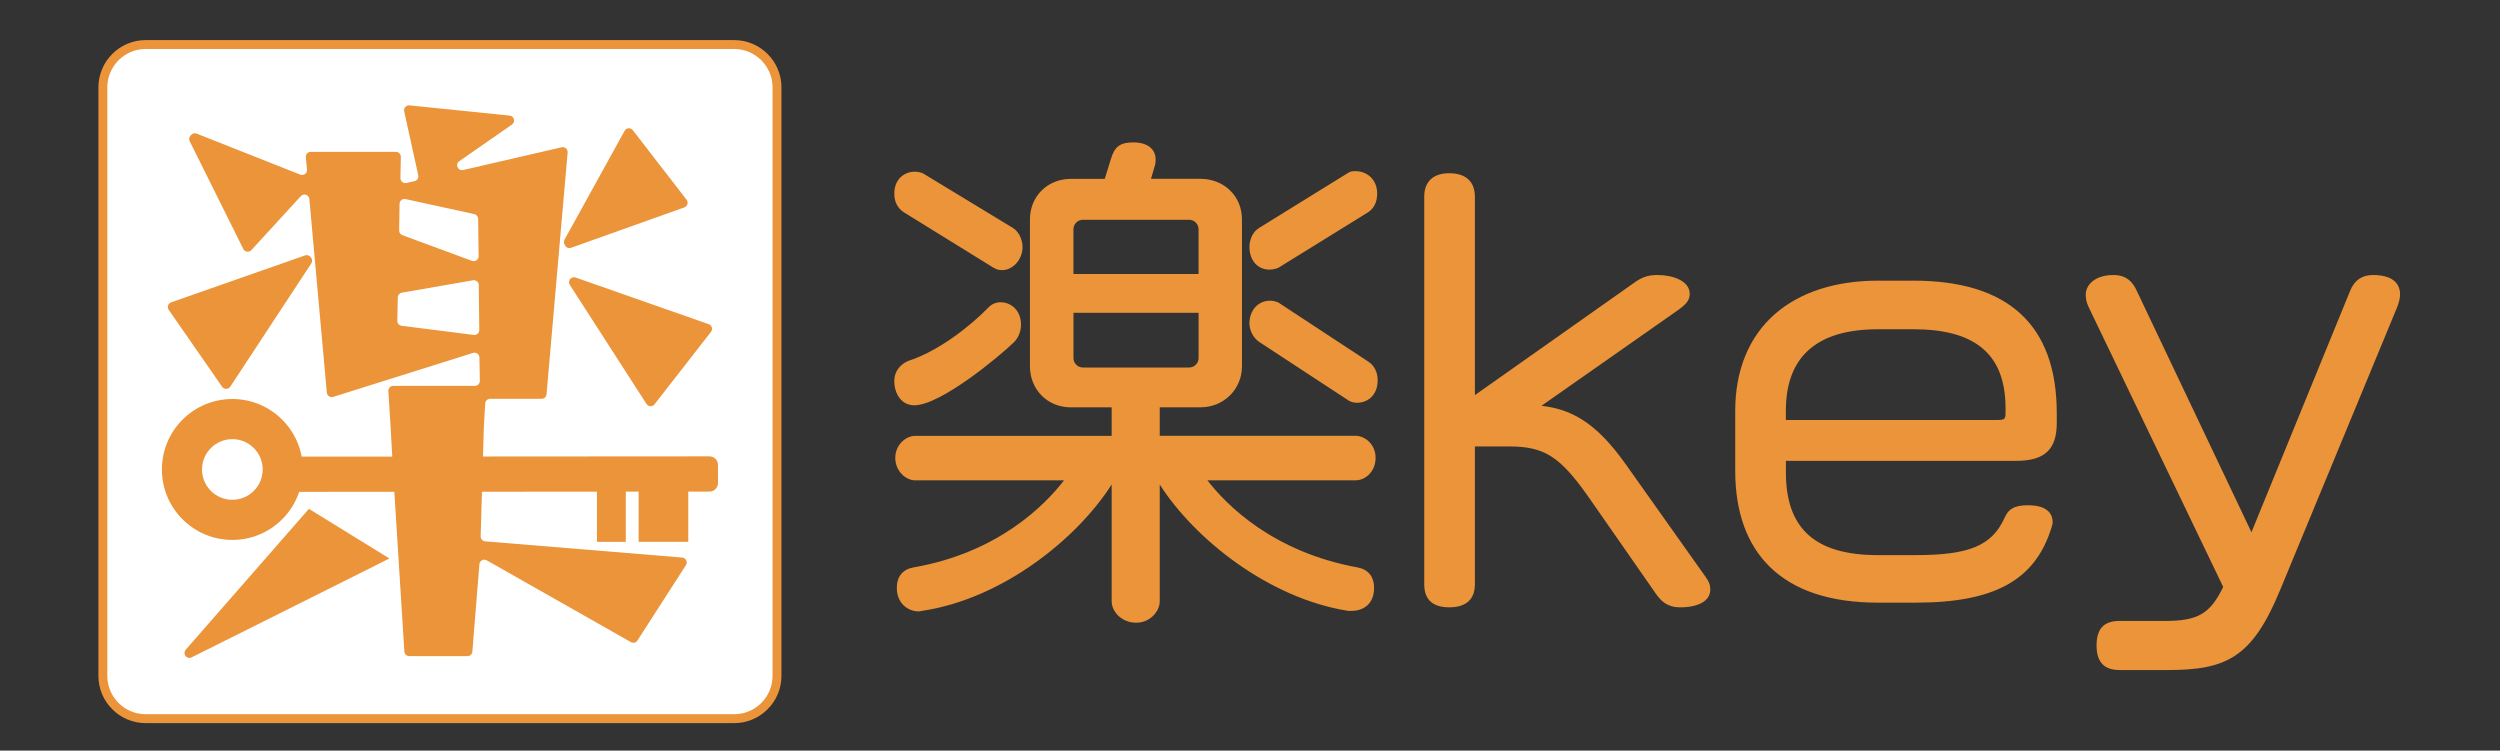 <?xml version="1.0" encoding="UTF-8"?>
<!-- Generator: Adobe Illustrator 26.3.1, SVG Export Plug-In . SVG Version: 6.00 Build 0)  -->
<svg xmlns="http://www.w3.org/2000/svg" xmlns:xlink="http://www.w3.org/1999/xlink" version="1.1" id="レイヤー_1" x="0px" y="0px" viewBox="0 0 841.89 252.78" style="enable-background:new 0 0 841.89 252.78;" xml:space="preserve">
<rect x="0" y="0" width="841.89" height="252.78" fill="#333333" stroke="none"/>
<style type="text/css">
	.st0{fill:#FFFFFF;}
	.st1{fill:none;stroke:#EB9439;stroke-width:3;stroke-miterlimit:10;}
	.st2{fill:#EB9439;}
</style>
<g>
	<path class="st0" d="M261.66,227.62c0,7.92-6.48,14.4-14.4,14.4H49.04c-7.92,0-14.4-6.48-14.4-14.4V29.4   c0-7.92,6.48-14.4,14.4-14.4h198.22c7.92,0,14.4,6.48,14.4,14.4V227.62z"></path>
	<path class="st1" d="M261.66,227.62c0,7.92-6.48,14.4-14.4,14.4H49.04c-7.92,0-14.4-6.48-14.4-14.4V29.4   c0-7.92,6.48-14.4,14.4-14.4h198.22c7.92,0,14.4,6.48,14.4,14.4V227.62z"></path>
</g>
<g>
	<g>
		<path class="st2" d="M74.8,130.24l-17.99-25.91c-0.62-0.9-0.22-2.15,0.81-2.51l45.12-15.81c0.66-0.23,1.4-0.02,1.84,0.53    l0.17,0.21c0.45,0.56,0.48,1.35,0.09,1.94l-27.29,41.51C76.9,131.19,75.47,131.21,74.8,130.24z M131.14,188.07l-66.61,33.3    c-0.82,0.41-1.81,0.08-2.22-0.74h0c-0.3-0.6-0.21-1.33,0.23-1.83l41.49-47.44 M131.5,143.15l-0.72-11.45    c-0.06-0.95,0.7-1.76,1.65-1.76h27.5c0.93,0,1.67-0.76,1.66-1.69l-0.14-7.86c-0.02-1.11-1.1-1.88-2.15-1.55l-47.09,14.81    c-1.01,0.32-2.05-0.38-2.15-1.43l-5.88-65.2c-0.13-1.43-1.9-2.03-2.87-0.97L84.64,84.23c-0.79,0.86-2.19,0.66-2.7-0.38    l-18.06-36.3c-0.29-0.58-0.21-1.27,0.19-1.77l0.23-0.28c0.45-0.57,1.23-0.77,1.9-0.51l34.93,13.82c1.15,0.46,2.38-0.47,2.26-1.7    l-0.4-4.16c-0.09-0.97,0.67-1.81,1.65-1.81h28.68c0.93,0,1.67,0.76,1.66,1.69l-0.13,7.14c-0.02,1.07,0.97,1.88,2.02,1.65    l2.73-0.62c0.89-0.2,1.45-1.08,1.25-1.97l-4.73-21.54c-0.24-1.1,0.66-2.12,1.79-2l33.72,3.44c1.53,0.16,2.04,2.13,0.78,3.01    l-17.75,12.35c-1.5,1.04-0.46,3.38,1.32,2.97l33.15-7.66c1.1-0.25,2.12,0.64,2.02,1.76l-7.1,81.43c-0.07,0.86-0.79,1.51-1.65,1.51    h-17.35c-0.88,0-1.6,0.68-1.65,1.56l-0.46,7.85c-0.04,0.67-1.07,36.91-1.07,36.91c-0.02,0.87,0.65,1.61,1.52,1.68l66.34,5.46    c1.23,0.1,1.92,1.46,1.28,2.51l-16.32,25.38c-0.47,0.78-1.48,1.03-2.26,0.56l-48.49-27.5c-1.06-0.63-2.41,0.07-2.5,1.3    l-2.37,29.41c-0.06,0.87-0.78,1.53-1.65,1.53h-19.6c-0.87,0-1.6-0.68-1.65-1.55l-3.62-57.66 M159.29,94.38l-23.97,4.18    c-0.78,0.14-1.36,0.81-1.37,1.6l-0.15,7.88c-0.02,0.85,0.61,1.57,1.45,1.67l24.29,3.08c1,0.13,1.88-0.66,1.86-1.66L161.23,96    C161.22,94.97,160.3,94.21,159.29,94.38z M159.72,72.1l-23.15-5.06c-1.02-0.22-1.99,0.54-2.01,1.59l-0.15,8.98    c-0.01,0.7,0.42,1.34,1.08,1.58l23.46,8.66c1.09,0.4,2.24-0.41,2.23-1.57l-0.16-12.57C161.01,72.93,160.47,72.27,159.72,72.1z     M190.27,82.63l-0.19-0.39c-0.24-0.49-0.23-1.06,0.03-1.54l20.23-36.65c0.58-1.04,2.03-1.16,2.76-0.21l18.11,23.43    c0.69,0.89,0.31,2.19-0.75,2.57l-38.15,13.6C191.52,83.73,190.64,83.37,190.27,82.63z M217.72,136.03l-25.83-40.09    c-0.34-0.53-0.35-1.21-0.03-1.75l0.01-0.02c0.4-0.67,1.23-0.97,1.97-0.71l44.83,15.71c1.07,0.37,1.45,1.69,0.76,2.58l-19.02,24.4    C219.72,137.05,218.34,136.99,217.72,136.03z"></path>
	</g>
	<g>
		<g>
			<path class="st2" d="M78.23,134.37c13.1-0.01,23.74,10.61,23.74,23.71c0.01,13.1-10.61,23.74-23.71,23.74     c-13.1,0.01-23.74-10.61-23.74-23.71C54.51,145.01,65.13,134.38,78.23,134.37z M68.03,158.1c0,5.64,4.58,10.21,10.22,10.21     c5.64,0,10.21-4.58,10.21-10.22c0-5.64-4.58-10.21-10.22-10.21C72.6,147.89,68.03,152.46,68.03,158.1z"></path>
		</g>
		<g>
			<path class="st2" d="M238.93,165.54l-147.45,0.1c-1.57,0-2.85-1.28-2.85-2.85l0-6.16c0-1.57,1.28-2.85,2.85-2.85l147.45-0.1     c1.57,0,2.85,1.28,2.85,2.85l0,6.16C241.78,164.25,240.5,165.54,238.93,165.54z"></path>
		</g>
		<g>
			<rect x="215.06" y="162.51" class="st2" width="16.72" height="19.95"></rect>
		</g>
		<g>
			<rect x="201.03" y="162.52" class="st2" width="9.71" height="19.95"></rect>
		</g>
	</g>
</g>
<g>
	<path class="st2" d="M382.64,209.21c-4.58,0-7.77-3.55-7.77-6.73v-41.06c-11.25,18.71-36.83,39.67-64.33,43.81   c-0.19,0.01-0.33,0.04-0.47,0.08c-0.19,0.05-0.41,0.1-0.64,0.1c-3.43,0-6.9-2.55-6.9-7.42c0-3.55,1.76-5.75,5.08-6.38   c29.86-5.19,45.79-22.36,51.73-30.34h-51.11c-2.94,0-6.21-2.91-6.21-7.08c0-4.07,3.27-6.9,6.21-6.9h66.66v-10.6h-14.21   c-7.59,0-13.31-5.72-13.31-13.31v-49.5c0-7.49,5.72-13.13,13.31-13.13h11.75l2.14-6.92c1.16-4.06,2.88-5.37,7.05-5.37   c4.43,0,7.08,1.93,7.08,5.17c0,0.54,0,1.1-0.19,1.85l-1.55,5.26h17.33c7.69,0,13.48,5.65,13.48,13.13v49.5   c0,7.46-5.92,13.31-13.48,13.31h-14.21v10.6h66.48c3,0,6.21,2.77,6.21,6.9c0,4.37-3.22,7.08-6.21,7.08h-50.94   c5.88,7.9,21.68,24.91,51.55,30.34c3.33,0.62,5.08,2.83,5.08,6.38c0,5.35-3.66,7.25-7.08,7.25h-1.04   c-27.48-4.36-52.91-25.26-64.06-43.81v41.06C390.07,205.66,386.89,209.21,382.64,209.21z M360.99,120.61   c0,1.98,1.67,3.65,3.65,3.65h35.83c1.98,0,3.65-1.67,3.65-3.65v-15.77h-43.14V120.61z M404.12,92.76v-15.6   c0-1.98-1.67-3.65-3.65-3.65h-35.83c-1.98,0-3.65,1.67-3.65,3.65v15.6H404.12z M307.87,136c-4.08,0-6.21-3.82-6.21-7.6   c0-4.01,2.99-5.77,4.28-6.34c10.3-3.31,21.08-11.8,27.19-18.07c0.87-1.04,2.34-1.71,3.82-1.71c3.17,0,6.38,2.43,6.38,7.08   c0,2.11-0.81,4.13-2.22,5.55C336.31,119.56,316.62,136,307.87,136z M457.07,135.13c-0.92,0-1.68-0.18-2.47-0.57l-30.17-19.76   c-1.46-0.97-3.17-3.12-3.17-5.96c0-4.03,2.74-7.08,6.39-7.08c0.87,0,1.63,0.16,2.61,0.56l30.38,19.95c1.79,1.2,2.82,3.3,2.82,5.78   C463.45,132.91,460.14,135.13,457.07,135.13z M337.47,90.47c-1,0-1.78-0.22-2.68-0.76l-29.95-18.52c-2.11-1.27-3.18-3.27-3.18-5.96   c0-4.74,3.31-6.9,6.38-6.9c0.97,0,1.91,0.2,2.65,0.57l29.98,18.19c1.87,1.04,3.18,3.57,3.18,6.14   C343.85,87.09,340.87,90.47,337.47,90.47z M427.47,90.3c-3.66,0-6.21-2.91-6.21-7.08c0-3.23,1.72-5.33,3.2-6.15l29.92-18.51   c0.63-0.42,1.41-0.42,2.17-0.42c3.34,0,6.73,2.43,6.73,7.08c0,2.68-1.07,4.8-3.01,5.97l-29.94,18.52   C429.33,90.11,428.4,90.3,427.47,90.3z"></path>
	<path class="st2" d="M381.6,48.95c4.33,0,6.58,1.9,6.58,4.67c0,0.52,0,1.04-0.17,1.73l-1.73,5.89h18c7.44,0,12.98,5.54,12.98,12.64   v49.5c0,7.1-5.54,12.81-12.98,12.81h-14.71v11.6h66.98c2.77,0,5.71,2.6,5.71,6.4c0,3.98-2.94,6.58-5.71,6.58h-51.93   c9.69,13.5,27.69,26.83,52.45,31.33c2.77,0.52,4.67,2.25,4.67,5.88c0,5.54-3.98,6.75-6.58,6.75h-1.04   c-26.14-4.15-52.1-24.06-63.87-43.96h-0.69v41.71c0,2.94-2.94,6.23-6.92,6.23c-4.33,0-7.27-3.29-7.27-6.23v-41.71h-0.69   c-11.77,19.91-37.73,39.98-64.21,43.96c-0.35,0-0.69,0.17-1.04,0.17c-2.94,0-6.4-2.08-6.4-6.92c0-3.63,1.9-5.37,4.67-5.88   c24.92-4.33,42.93-17.83,52.62-31.33h-52.1c-2.6,0-5.71-2.6-5.71-6.58c0-3.81,3.12-6.4,5.71-6.4h67.16v-11.6h-14.71   c-7.44,0-12.81-5.71-12.81-12.81v-49.5c0-7.1,5.37-12.64,12.81-12.64h12.12l2.25-7.27C376.06,50.34,377.45,48.95,381.6,48.95    M360.49,93.26h44.14v-16.1c0-2.25-1.9-4.15-4.15-4.15h-35.83c-2.25,0-4.15,1.9-4.15,4.15V93.26 M364.64,124.76h35.83   c2.25,0,4.15-1.9,4.15-4.15v-16.27h-44.14v16.27C360.49,122.86,362.39,124.76,364.64,124.76 M456.55,58.64   c2.94,0,6.23,2.08,6.23,6.58c0,2.6-1.04,4.5-2.77,5.54l-29.94,18.52c-0.87,0.35-1.73,0.52-2.6,0.52c-3.12,0-5.71-2.42-5.71-6.58   c0-2.77,1.38-4.85,2.94-5.71l29.94-18.52C455.17,58.64,455.86,58.64,456.55,58.64 M308.04,58.82c0.87,0,1.73,0.17,2.42,0.52   l29.94,18.17c1.56,0.87,2.94,3.12,2.94,5.71c0,3.81-2.94,6.75-5.88,6.75c-0.87,0-1.56-0.17-2.42-0.69L305.1,70.76   c-1.73-1.04-2.94-2.77-2.94-5.54C302.16,60.89,305.1,58.82,308.04,58.82 M427.64,102.26c0.87,0,1.56,0.17,2.42,0.52l30.29,19.9   c1.56,1.04,2.6,2.94,2.6,5.37c0,4.67-3.12,6.58-5.88,6.58c-0.87,0-1.56-0.17-2.25-0.52l-30.12-19.73   c-1.56-1.04-2.94-3.12-2.94-5.54C421.76,104.86,424.53,102.26,427.64,102.26 M336.95,102.78c2.94,0,5.88,2.25,5.88,6.58   c0,1.9-0.69,3.81-2.08,5.19c-5.89,5.71-24.75,20.94-32.89,20.94c-3.81,0-5.71-3.64-5.71-7.1c0-3.46,2.42-5.19,3.98-5.88   c9.69-3.12,20.42-11.08,27.35-18.17C334.35,103.3,335.74,102.78,336.95,102.78 M381.6,47.95c-4.41,0-6.31,1.45-7.54,5.74   l-2.03,6.54h-11.38c-7.87,0-13.81,5.86-13.81,13.64v49.5c0,7.87,5.94,13.81,13.81,13.81h13.71v9.6h-66.16   c-3.17,0-6.71,3.04-6.71,7.4c0,4.47,3.54,7.58,6.71,7.58h50.11c-6.33,8.22-22.08,24.36-50.8,29.34c-3.55,0.67-5.5,3.11-5.5,6.87   c0,5.2,3.72,7.92,7.4,7.92c0.3,0,0.55-0.06,0.76-0.12c0.1-0.03,0.23-0.06,0.28-0.06c0.05,0,0.1,0,0.15-0.01   c26.92-4.05,52.01-24.12,63.76-42.54v39.31c0,3.49,3.32,7.23,8.27,7.23c4.67,0,7.92-3.81,7.92-7.23v-39.3   c11.65,18.26,36.59,38.28,63.4,42.54c0.05,0.01,0.1,0.01,0.16,0.01h1.04c3.66,0,7.58-2.04,7.58-7.75c0-3.76-1.95-6.2-5.49-6.87   c-28.73-5.22-44.36-21.21-50.64-29.35h49.93c3.23,0,6.71-2.9,6.71-7.58c0-4.43-3.47-7.4-6.71-7.4h-65.98v-9.6h13.71   c7.84,0,13.98-6.07,13.98-13.81v-49.5c0-7.77-6.01-13.64-13.98-13.64h-16.66l1.35-4.6c0.21-0.85,0.21-1.47,0.21-2.01   C389.18,50.88,387.19,47.95,381.6,47.95L381.6,47.95z M361.49,92.26v-15.1c0-1.71,1.44-3.15,3.15-3.15h35.83   c1.71,0,3.15,1.44,3.15,3.15v15.1H361.49L361.49,92.26z M361.49,105.34h42.14v15.27c0,1.71-1.44,3.15-3.15,3.15h-35.83   c-1.71,0-3.15-1.44-3.15-3.15V105.34L361.49,105.34z M456.55,57.64c-0.79,0-1.69,0-2.46,0.51l-29.91,18.5   c-2.06,1.14-3.42,3.73-3.42,6.56c0,4.46,2.76,7.58,6.71,7.58c0.99,0,1.99-0.2,2.97-0.59c0.05-0.02,0.11-0.05,0.15-0.08l29.94-18.52   c2.09-1.25,3.24-3.52,3.24-6.39C463.78,60.25,460.14,57.64,456.55,57.64L456.55,57.64z M308.04,57.82c-3.32,0-6.88,2.32-6.88,7.4   c0,2.84,1.19,5.05,3.43,6.4l29.93,18.51c0.99,0.59,1.87,0.84,2.95,0.84c3.67,0,6.88-3.62,6.88-7.75c0-2.75-1.42-5.45-3.46-6.59   l-29.91-18.15c-0.02-0.01-0.05-0.03-0.07-0.04C310.11,58.04,309.09,57.82,308.04,57.82L308.04,57.82z M427.64,101.26   c-3.93,0-6.89,3.26-6.89,7.58c0,2.5,1.33,5,3.39,6.37l30.12,19.74c0.03,0.02,0.07,0.04,0.1,0.06c0.85,0.43,1.71,0.62,2.7,0.62   c3.32,0,6.88-2.37,6.88-7.58c0-2.65-1.11-4.91-3.04-6.2l-30.3-19.91c-0.06-0.04-0.11-0.07-0.18-0.09   C429.39,101.43,428.58,101.26,427.64,101.26L427.64,101.26z M336.95,101.78c-1.61,0-3.22,0.72-4.2,1.88   c-6.08,6.22-16.76,14.63-26.91,17.89c-0.03,0.01-0.07,0.02-0.1,0.04c-1.38,0.61-4.58,2.5-4.58,6.8c0,4.02,2.31,8.1,6.71,8.1   c8.91,0,28.76-16.55,33.58-21.23c1.52-1.52,2.38-3.67,2.38-5.91C343.83,104.38,340.37,101.78,336.95,101.78L336.95,101.78z"></path>
</g>
<g>
	<path class="st2" d="M565.78,204.02c-4.14,0-5.98-1.98-7.5-4.01l-23.03-33.07c-9.69-13.74-15.01-17.09-27.11-17.09h-11.96v46.92   c0,4.81-2.73,7.25-8.12,7.25c-5.34,0-7.94-2.37-7.94-7.25V66.26c0-4.86,2.75-7.42,7.94-7.42c5.23,0,8.12,2.64,8.12,7.42v67.75   l54.43-38.39c2.33-1.67,4.15-2.51,7.56-2.51c5.15,0,10.37,2.01,10.37,5.87c0,1.91-1.06,3.22-4.54,5.6L517.71,137   c10.2,0.89,18.8,4.75,29.26,19.49l27,38.08c1.05,1.39,1.48,2.53,1.48,3.92C575.45,201.95,571.84,204.02,565.78,204.02z"></path>
	<path class="st2" d="M488.06,59.34c5.54,0,7.62,2.94,7.62,6.92v68.72l55.21-38.95c2.42-1.73,4.15-2.42,7.27-2.42   c4.67,0,9.87,1.73,9.87,5.37c0,1.73-1.04,2.94-4.33,5.19l-47.43,33.23c11.25,0.69,19.73,4.5,30.29,19.39l27,38.08   c1.04,1.38,1.38,2.42,1.38,3.63c0,2.94-3.12,5.02-9.17,5.02c-3.81,0-5.54-1.73-7.1-3.81l-23.02-33.06   c-9.52-13.5-15.06-17.31-27.52-17.31h-12.46v47.43c0,4.15-2.08,6.75-7.62,6.75c-5.37,0-7.44-2.42-7.44-6.75V66.26   C480.62,62.11,482.7,59.34,488.06,59.34 M488.06,58.34c-5.44,0-8.44,2.81-8.44,7.92v130.51c0,5.14,2.84,7.75,8.44,7.75   c7.12,0,8.62-4.21,8.62-7.75v-46.43h11.46c11.89,0,17.13,3.31,26.7,16.88l23.02,33.06c1.55,2.06,3.54,4.24,7.92,4.24   c6.37,0,10.17-2.25,10.17-6.02c0-1.51-0.46-2.73-1.58-4.23l-26.99-38.06c-10.11-14.25-18.52-18.44-28.28-19.56l45.18-31.66   c3.22-2.2,4.75-3.66,4.75-6.01c0-4.37-5.63-6.37-10.87-6.37c-3.53,0-5.48,0.92-7.85,2.61l-53.63,37.83V66.26   C496.68,61.15,493.62,58.34,488.06,58.34L488.06,58.34z"></path>
</g>
<g>
	<path class="st2" d="M632.42,202.46c-15.92,0-28.08-4.04-36.16-12c-7.58-7.47-11.42-18.22-11.42-31.94v-20.25   c0-13.48,4.56-24.59,13.2-32.14c8.32-7.27,20.21-11.12,34.38-11.12h11.94c31.69,0,47.75,14.84,47.75,44.12v3.29   c0,8.6-3.93,12.27-13.13,12.27H600.9v4.35c0,19.38,10.02,28.41,31.52,28.41h12.63c18.47,0,26.18-3.29,30.53-13.03   c1.1-2.38,2.66-3.76,7.38-3.76c6.42,0,7.77,2.81,7.77,5.17c0,0.6-0.19,1.17-0.37,1.72c-5.4,17.46-18.95,24.92-45.3,24.92H632.42z    M672.41,141.92c3.22,0,3.48-0.53,3.48-3.48v-0.87c0-18.3-10.31-27.19-31.52-27.19h-11.94c-20.92,0-31.52,9.38-31.52,27.89v3.65   H672.41z"></path>
	<path class="st2" d="M644.37,95.51c30.81,0,47.25,14.02,47.25,43.62v3.29c0,8.65-3.98,11.77-12.64,11.77H600.4v4.85   c0,21.12,11.94,28.9,32.02,28.9h12.64c19.04,0,26.65-3.63,30.98-13.33c1.04-2.25,2.42-3.46,6.92-3.46c5.19,0,7.27,1.9,7.27,4.67   c0,0.52-0.17,1.04-0.35,1.56c-5.19,16.79-18.17,24.58-44.83,24.58h-12.64c-32.71,0-47.08-17.14-47.08-43.44v-20.25   c0-27.69,19.04-42.75,47.08-42.75H644.37 M600.4,142.42h72c3.46,0,3.98-0.69,3.98-3.98v-0.87c0-20.08-12.12-27.69-32.02-27.69   h-11.94c-18.52,0-32.02,7.62-32.02,28.39V142.42 M644.37,94.51h-11.94c-14.3,0-26.3,3.89-34.71,11.24   c-8.74,7.65-13.37,18.89-13.37,32.51v20.25c0,13.86,3.89,24.73,11.57,32.3c8.17,8.06,20.46,12.14,36.51,12.14h12.64   c26.61,0,40.3-7.56,45.78-25.28c0.18-0.54,0.39-1.17,0.39-1.85c0-2.12-1.07-5.67-8.27-5.67c-4.99,0-6.65,1.48-7.83,4.04   c-4.26,9.53-11.84,12.75-30.07,12.75h-12.64c-21.16,0-31.02-8.87-31.02-27.9v-3.85h77.58c9.56,0,13.64-3.82,13.64-12.77v-3.29   C692.62,109.52,676.39,94.51,644.37,94.51L644.37,94.51z M601.4,141.42v-3.15c0-18.17,10.44-27.39,31.02-27.39h11.94   c10.25,0,17.72,1.99,22.85,6.1c5.5,4.4,8.17,11.14,8.17,20.6v0.87c0,2.73-0.08,2.98-2.98,2.98H601.4L601.4,141.42z"></path>
</g>
<g>
	<path class="st2" d="M713.78,225.14c-4.95,0-7.25-2.47-7.25-7.77c0-5.37,2.24-7.77,7.25-7.77h15.23c11.35,0,15.73-2.58,20.22-11.96   l-45.42-94.46c-0.81-1.62-0.92-3-0.92-4.02c0-3,3.03-6.04,8.81-6.04c4.46,0,6.23,2.51,7.38,4.96l39.15,82.4l33.67-82.38   c1.34-3.35,3.7-4.98,7.21-4.98c7.51,0,8.63,3.78,8.63,6.04c0,1.03-0.32,2.44-0.9,3.98l-39.47,95.39   c-9.33,22.6-17.93,26.62-37.5,26.62H713.78z"></path>
	<path class="st2" d="M799.11,93.61c5.54,0,8.14,2.08,8.14,5.54c0,1.04-0.35,2.42-0.87,3.81l-39.46,95.37   c-9,21.81-16.96,26.31-37.04,26.31h-16.1c-4.15,0-6.75-1.73-6.75-7.27c0-5.37,2.25-7.27,6.75-7.27h15.23   c11.94,0,16.27-2.94,20.77-12.46l-45.52-94.68c-0.69-1.38-0.87-2.6-0.87-3.81c0-2.94,3.12-5.54,8.31-5.54   c3.98,0,5.71,2.08,6.92,4.67l39.64,83.43l34.1-83.43C793.4,95.69,795.31,93.61,799.11,93.61 M799.11,92.61   c-3.69,0-6.27,1.78-7.68,5.3l-33.24,81.32l-38.66-81.38c-1.14-2.44-3.06-5.24-7.83-5.24c-6.11,0-9.31,3.29-9.31,6.54   c0,1.08,0.11,2.53,0.97,4.26l45.31,94.23c-4.39,9.09-8.52,11.46-19.66,11.46h-15.23c-5.29,0-7.75,2.63-7.75,8.27   c0,5.57,2.53,8.27,7.75,8.27h16.1c19.82,0,28.53-4.07,37.96-26.93l39.46-95.37c0.44-1.16,0.94-2.8,0.94-4.19   C808.25,96.7,807.06,92.61,799.11,92.61L799.11,92.61z"></path>
</g>
</svg>

